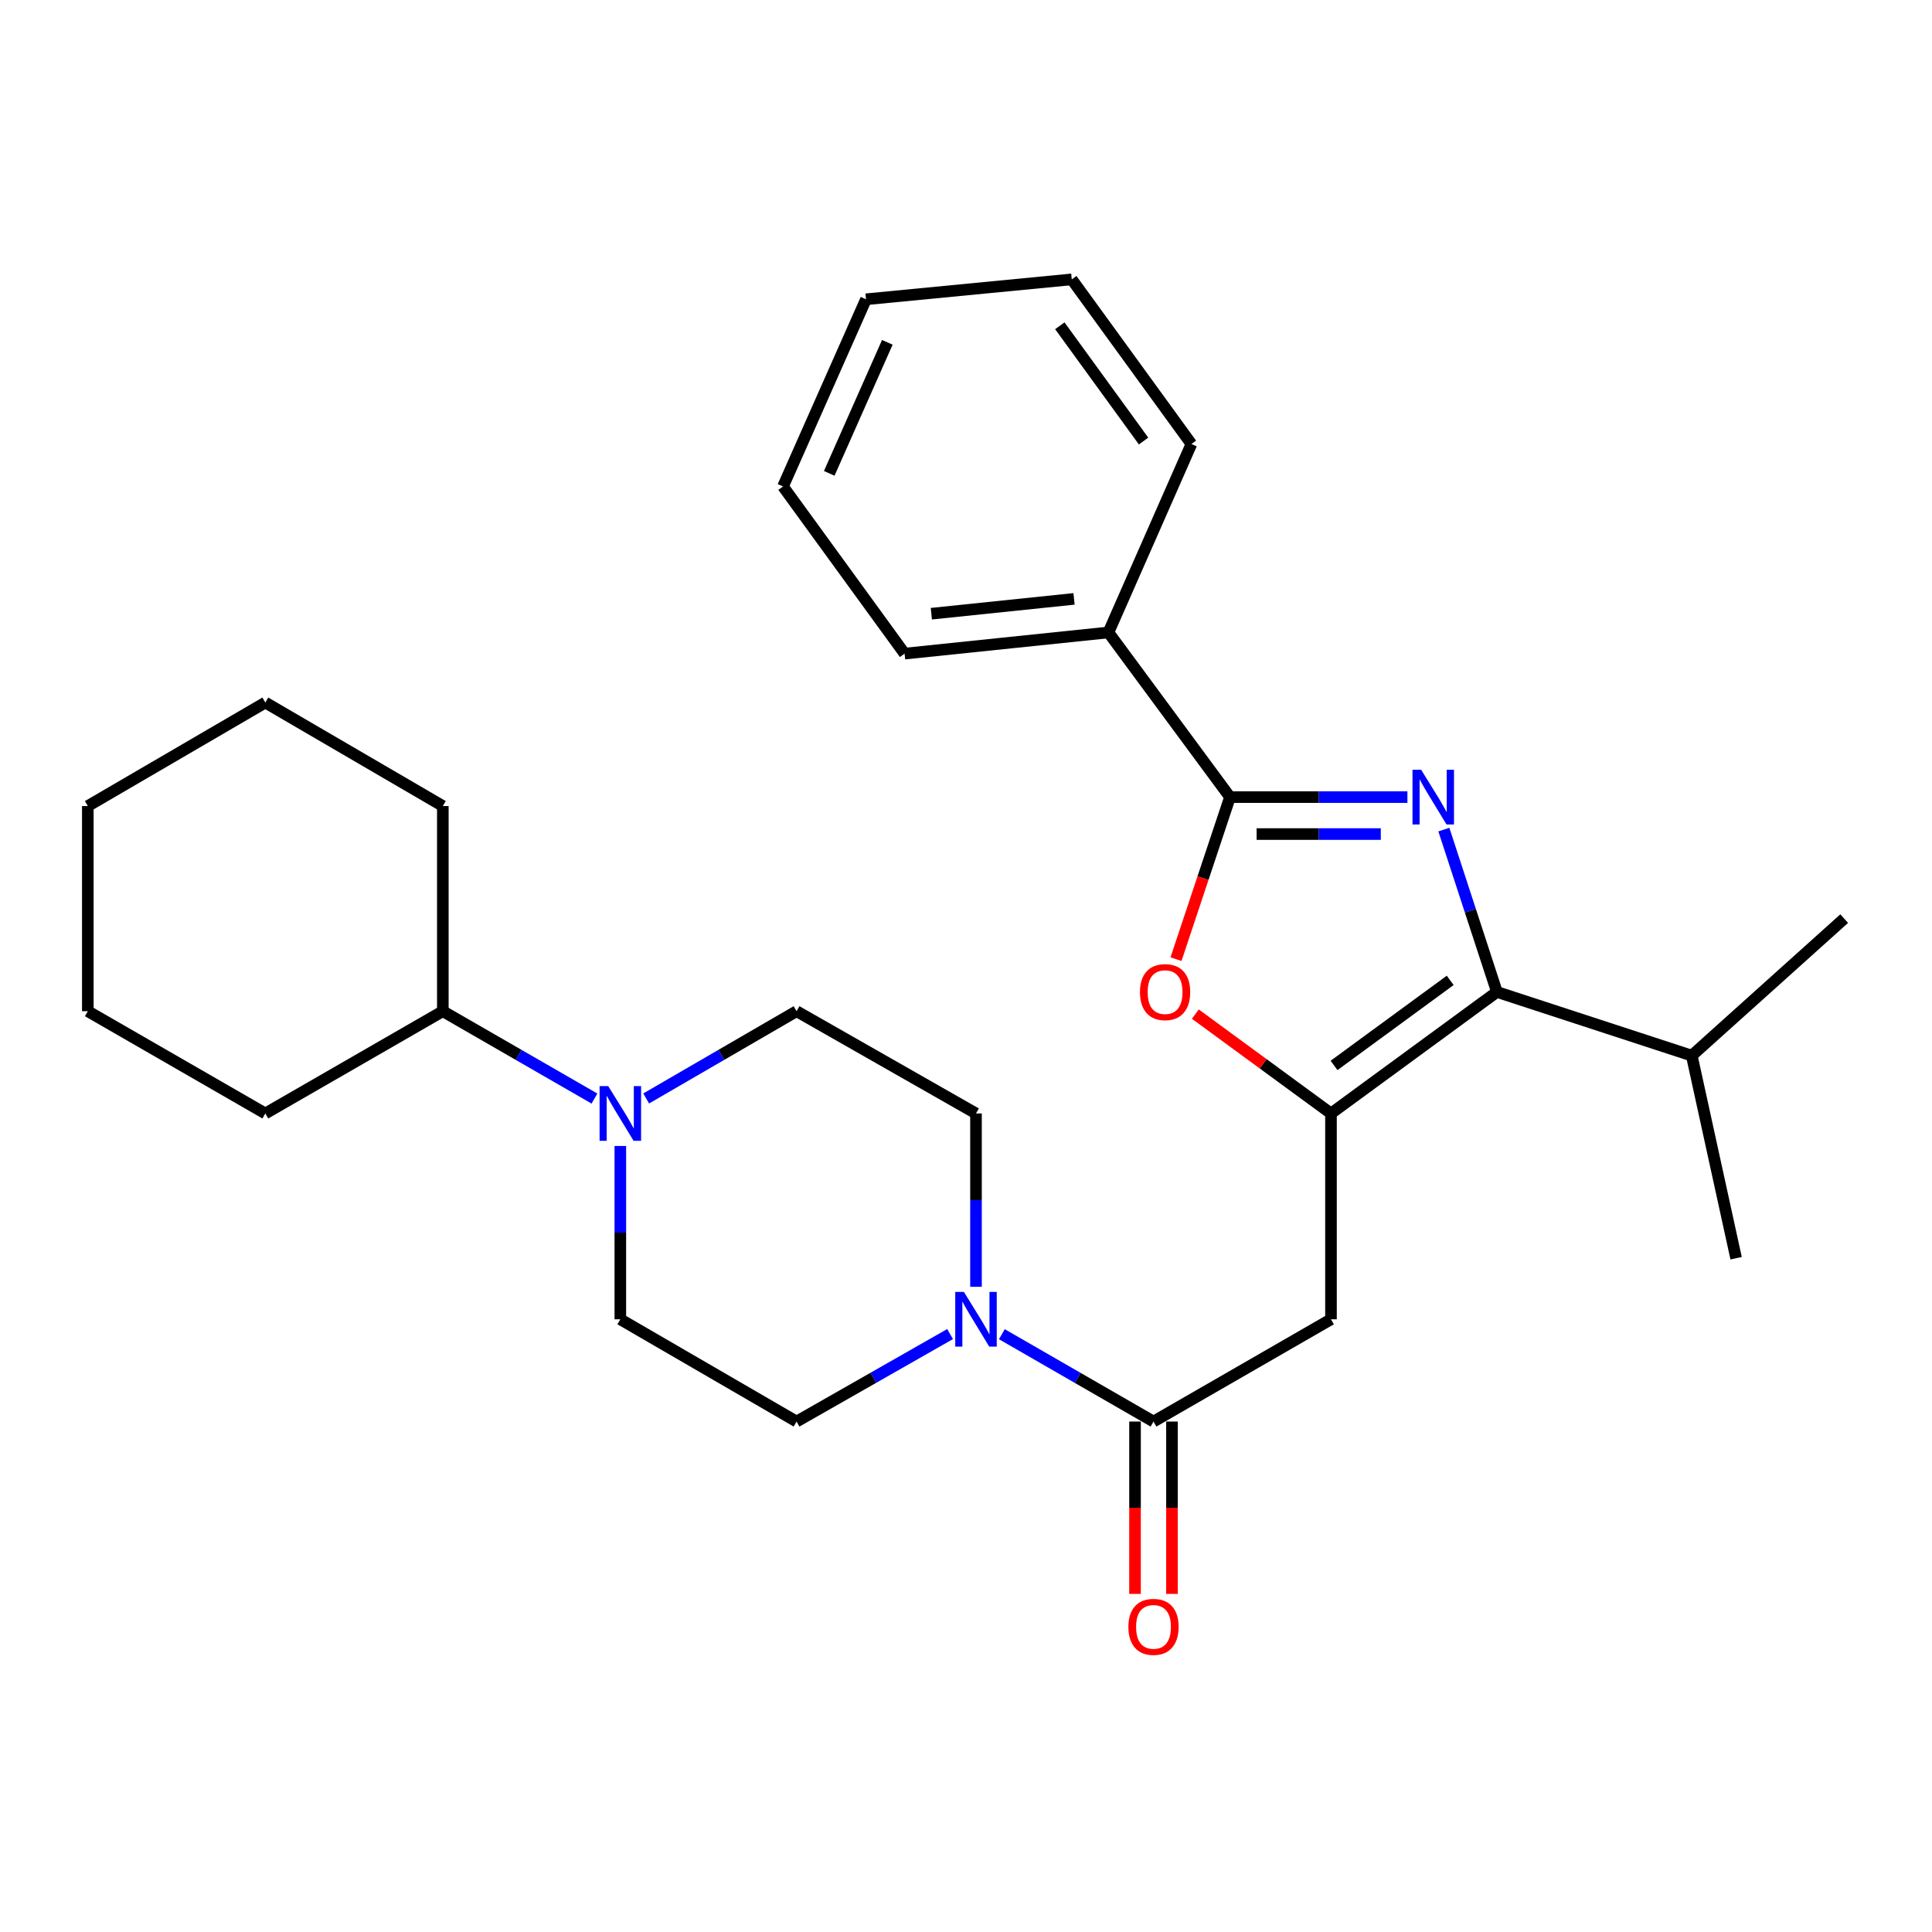 <?xml version='1.0' encoding='iso-8859-1'?>
<svg version='1.1' baseProfile='full'
              xmlns='http://www.w3.org/2000/svg'
                      xmlns:rdkit='http://www.rdkit.org/xml'
                      xmlns:xlink='http://www.w3.org/1999/xlink'
                  xml:space='preserve'
width='1000px' height='1000px' viewBox='0 0 1000 1000'>
<!-- END OF HEADER -->
<rect style='opacity:1.0;fill:#FFFFFF;stroke:none' width='1000' height='1000' x='0' y='0'> </rect>
<path class='bond-1' d='M 728.474,412.581 L 682.559,412.581' style='fill:none;fill-rule:evenodd;stroke:#0000FF;stroke-width:6px;stroke-linecap:butt;stroke-linejoin:miter;stroke-opacity:1' />
<path class='bond-1' d='M 682.559,412.581 L 636.645,412.581' style='fill:none;fill-rule:evenodd;stroke:#000000;stroke-width:6px;stroke-linecap:butt;stroke-linejoin:miter;stroke-opacity:1' />
<path class='bond-1' d='M 714.699,431.704 L 682.559,431.704' style='fill:none;fill-rule:evenodd;stroke:#0000FF;stroke-width:6px;stroke-linecap:butt;stroke-linejoin:miter;stroke-opacity:1' />
<path class='bond-1' d='M 682.559,431.704 L 650.419,431.704' style='fill:none;fill-rule:evenodd;stroke:#000000;stroke-width:6px;stroke-linecap:butt;stroke-linejoin:miter;stroke-opacity:1' />
<path class='bond-2' d='M 747.337,429.393 L 761.068,471.414' style='fill:none;fill-rule:evenodd;stroke:#0000FF;stroke-width:6px;stroke-linecap:butt;stroke-linejoin:miter;stroke-opacity:1' />
<path class='bond-2' d='M 761.068,471.414 L 774.799,513.434' style='fill:none;fill-rule:evenodd;stroke:#000000;stroke-width:6px;stroke-linecap:butt;stroke-linejoin:miter;stroke-opacity:1' />
<path class='bond-0' d='M 688.915,576.328 L 774.799,513.434' style='fill:none;fill-rule:evenodd;stroke:#000000;stroke-width:6px;stroke-linecap:butt;stroke-linejoin:miter;stroke-opacity:1' />
<path class='bond-0' d='M 690.499,551.465 L 750.618,507.439' style='fill:none;fill-rule:evenodd;stroke:#000000;stroke-width:6px;stroke-linecap:butt;stroke-linejoin:miter;stroke-opacity:1' />
<path class='bond-4' d='M 688.915,576.328 L 688.915,682.865' style='fill:none;fill-rule:evenodd;stroke:#000000;stroke-width:6px;stroke-linecap:butt;stroke-linejoin:miter;stroke-opacity:1' />
<path class='bond-28' d='M 688.915,576.328 L 653.809,550.616' style='fill:none;fill-rule:evenodd;stroke:#000000;stroke-width:6px;stroke-linecap:butt;stroke-linejoin:miter;stroke-opacity:1' />
<path class='bond-28' d='M 653.809,550.616 L 618.703,524.904' style='fill:none;fill-rule:evenodd;stroke:#FF0000;stroke-width:6px;stroke-linecap:butt;stroke-linejoin:miter;stroke-opacity:1' />
<path class='bond-3' d='M 636.645,412.581 L 622.672,454.519' style='fill:none;fill-rule:evenodd;stroke:#000000;stroke-width:6px;stroke-linecap:butt;stroke-linejoin:miter;stroke-opacity:1' />
<path class='bond-3' d='M 622.672,454.519 L 608.698,496.456' style='fill:none;fill-rule:evenodd;stroke:#FF0000;stroke-width:6px;stroke-linecap:butt;stroke-linejoin:miter;stroke-opacity:1' />
<path class='bond-8' d='M 636.645,412.581 L 573.72,327.356' style='fill:none;fill-rule:evenodd;stroke:#000000;stroke-width:6px;stroke-linecap:butt;stroke-linejoin:miter;stroke-opacity:1' />
<path class='bond-15' d='M 774.799,513.434 L 875.652,546.389' style='fill:none;fill-rule:evenodd;stroke:#000000;stroke-width:6px;stroke-linecap:butt;stroke-linejoin:miter;stroke-opacity:1' />
<path class='bond-5' d='M 688.915,682.865 L 597.05,735.793' style='fill:none;fill-rule:evenodd;stroke:#000000;stroke-width:6px;stroke-linecap:butt;stroke-linejoin:miter;stroke-opacity:1' />
<path class='bond-6' d='M 597.05,735.793 L 557.807,713.186' style='fill:none;fill-rule:evenodd;stroke:#000000;stroke-width:6px;stroke-linecap:butt;stroke-linejoin:miter;stroke-opacity:1' />
<path class='bond-6' d='M 557.807,713.186 L 518.565,690.579' style='fill:none;fill-rule:evenodd;stroke:#0000FF;stroke-width:6px;stroke-linecap:butt;stroke-linejoin:miter;stroke-opacity:1' />
<path class='bond-13' d='M 587.488,735.793 L 587.488,780.399' style='fill:none;fill-rule:evenodd;stroke:#000000;stroke-width:6px;stroke-linecap:butt;stroke-linejoin:miter;stroke-opacity:1' />
<path class='bond-13' d='M 587.488,780.399 L 587.488,825.005' style='fill:none;fill-rule:evenodd;stroke:#FF0000;stroke-width:6px;stroke-linecap:butt;stroke-linejoin:miter;stroke-opacity:1' />
<path class='bond-13' d='M 606.611,735.793 L 606.611,780.399' style='fill:none;fill-rule:evenodd;stroke:#000000;stroke-width:6px;stroke-linecap:butt;stroke-linejoin:miter;stroke-opacity:1' />
<path class='bond-13' d='M 606.611,780.399 L 606.611,825.005' style='fill:none;fill-rule:evenodd;stroke:#FF0000;stroke-width:6px;stroke-linecap:butt;stroke-linejoin:miter;stroke-opacity:1' />
<path class='bond-9' d='M 505.174,666.041 L 505.174,621.184' style='fill:none;fill-rule:evenodd;stroke:#0000FF;stroke-width:6px;stroke-linecap:butt;stroke-linejoin:miter;stroke-opacity:1' />
<path class='bond-9' d='M 505.174,621.184 L 505.174,576.328' style='fill:none;fill-rule:evenodd;stroke:#000000;stroke-width:6px;stroke-linecap:butt;stroke-linejoin:miter;stroke-opacity:1' />
<path class='bond-10' d='M 491.761,690.508 L 452.03,713.151' style='fill:none;fill-rule:evenodd;stroke:#0000FF;stroke-width:6px;stroke-linecap:butt;stroke-linejoin:miter;stroke-opacity:1' />
<path class='bond-10' d='M 452.03,713.151 L 412.299,735.793' style='fill:none;fill-rule:evenodd;stroke:#000000;stroke-width:6px;stroke-linecap:butt;stroke-linejoin:miter;stroke-opacity:1' />
<path class='bond-7' d='M 321.082,593.151 L 321.082,638.008' style='fill:none;fill-rule:evenodd;stroke:#0000FF;stroke-width:6px;stroke-linecap:butt;stroke-linejoin:miter;stroke-opacity:1' />
<path class='bond-7' d='M 321.082,638.008 L 321.082,682.865' style='fill:none;fill-rule:evenodd;stroke:#000000;stroke-width:6px;stroke-linecap:butt;stroke-linejoin:miter;stroke-opacity:1' />
<path class='bond-14' d='M 307.691,568.613 L 268.449,546.006' style='fill:none;fill-rule:evenodd;stroke:#0000FF;stroke-width:6px;stroke-linecap:butt;stroke-linejoin:miter;stroke-opacity:1' />
<path class='bond-14' d='M 268.449,546.006 L 229.206,523.399' style='fill:none;fill-rule:evenodd;stroke:#000000;stroke-width:6px;stroke-linecap:butt;stroke-linejoin:miter;stroke-opacity:1' />
<path class='bond-30' d='M 334.459,568.566 L 373.379,545.983' style='fill:none;fill-rule:evenodd;stroke:#0000FF;stroke-width:6px;stroke-linecap:butt;stroke-linejoin:miter;stroke-opacity:1' />
<path class='bond-30' d='M 373.379,545.983 L 412.299,523.399' style='fill:none;fill-rule:evenodd;stroke:#000000;stroke-width:6px;stroke-linecap:butt;stroke-linejoin:miter;stroke-opacity:1' />
<path class='bond-16' d='M 573.72,327.356 L 468.213,338.319' style='fill:none;fill-rule:evenodd;stroke:#000000;stroke-width:6px;stroke-linecap:butt;stroke-linejoin:miter;stroke-opacity:1' />
<path class='bond-16' d='M 555.917,309.979 L 482.063,317.654' style='fill:none;fill-rule:evenodd;stroke:#000000;stroke-width:6px;stroke-linecap:butt;stroke-linejoin:miter;stroke-opacity:1' />
<path class='bond-17' d='M 573.72,327.356 L 616.672,229.828' style='fill:none;fill-rule:evenodd;stroke:#000000;stroke-width:6px;stroke-linecap:butt;stroke-linejoin:miter;stroke-opacity:1' />
<path class='bond-12' d='M 505.174,576.328 L 412.299,523.399' style='fill:none;fill-rule:evenodd;stroke:#000000;stroke-width:6px;stroke-linecap:butt;stroke-linejoin:miter;stroke-opacity:1' />
<path class='bond-11' d='M 412.299,735.793 L 321.082,682.865' style='fill:none;fill-rule:evenodd;stroke:#000000;stroke-width:6px;stroke-linecap:butt;stroke-linejoin:miter;stroke-opacity:1' />
<path class='bond-18' d='M 229.206,523.399 L 137.33,576.328' style='fill:none;fill-rule:evenodd;stroke:#000000;stroke-width:6px;stroke-linecap:butt;stroke-linejoin:miter;stroke-opacity:1' />
<path class='bond-19' d='M 229.206,523.399 L 229.206,417.213' style='fill:none;fill-rule:evenodd;stroke:#000000;stroke-width:6px;stroke-linecap:butt;stroke-linejoin:miter;stroke-opacity:1' />
<path class='bond-20' d='M 875.652,546.389 L 898.61,651.248' style='fill:none;fill-rule:evenodd;stroke:#000000;stroke-width:6px;stroke-linecap:butt;stroke-linejoin:miter;stroke-opacity:1' />
<path class='bond-21' d='M 875.652,546.389 L 954.545,475.475' style='fill:none;fill-rule:evenodd;stroke:#000000;stroke-width:6px;stroke-linecap:butt;stroke-linejoin:miter;stroke-opacity:1' />
<path class='bond-23' d='M 468.213,338.319 L 405.288,251.787' style='fill:none;fill-rule:evenodd;stroke:#000000;stroke-width:6px;stroke-linecap:butt;stroke-linejoin:miter;stroke-opacity:1' />
<path class='bond-22' d='M 616.672,229.828 L 554.745,144.602' style='fill:none;fill-rule:evenodd;stroke:#000000;stroke-width:6px;stroke-linecap:butt;stroke-linejoin:miter;stroke-opacity:1' />
<path class='bond-22' d='M 591.913,228.285 L 548.564,168.627' style='fill:none;fill-rule:evenodd;stroke:#000000;stroke-width:6px;stroke-linecap:butt;stroke-linejoin:miter;stroke-opacity:1' />
<path class='bond-24' d='M 137.33,576.328 L 45.455,523.399' style='fill:none;fill-rule:evenodd;stroke:#000000;stroke-width:6px;stroke-linecap:butt;stroke-linejoin:miter;stroke-opacity:1' />
<path class='bond-25' d='M 229.206,417.213 L 137.33,363.636' style='fill:none;fill-rule:evenodd;stroke:#000000;stroke-width:6px;stroke-linecap:butt;stroke-linejoin:miter;stroke-opacity:1' />
<path class='bond-26' d='M 554.745,144.602 L 448.24,154.908' style='fill:none;fill-rule:evenodd;stroke:#000000;stroke-width:6px;stroke-linecap:butt;stroke-linejoin:miter;stroke-opacity:1' />
<path class='bond-29' d='M 405.288,251.787 L 448.24,154.908' style='fill:none;fill-rule:evenodd;stroke:#000000;stroke-width:6px;stroke-linecap:butt;stroke-linejoin:miter;stroke-opacity:1' />
<path class='bond-29' d='M 429.212,245.006 L 459.279,177.19' style='fill:none;fill-rule:evenodd;stroke:#000000;stroke-width:6px;stroke-linecap:butt;stroke-linejoin:miter;stroke-opacity:1' />
<path class='bond-31' d='M 45.455,523.399 L 45.455,417.213' style='fill:none;fill-rule:evenodd;stroke:#000000;stroke-width:6px;stroke-linecap:butt;stroke-linejoin:miter;stroke-opacity:1' />
<path class='bond-27' d='M 137.33,363.636 L 45.455,417.213' style='fill:none;fill-rule:evenodd;stroke:#000000;stroke-width:6px;stroke-linecap:butt;stroke-linejoin:miter;stroke-opacity:1' />
<path  class='atom-0' d='M 735.583 398.421
L 744.863 413.421
Q 745.783 414.901, 747.263 417.581
Q 748.743 420.261, 748.823 420.421
L 748.823 398.421
L 752.583 398.421
L 752.583 426.741
L 748.703 426.741
L 738.743 410.341
Q 737.583 408.421, 736.343 406.221
Q 735.143 404.021, 734.783 403.341
L 734.783 426.741
L 731.103 426.741
L 731.103 398.421
L 735.583 398.421
' fill='#0000FF'/>
<path  class='atom-4' d='M 590.042 513.514
Q 590.042 506.714, 593.402 502.914
Q 596.762 499.114, 603.042 499.114
Q 609.322 499.114, 612.682 502.914
Q 616.042 506.714, 616.042 513.514
Q 616.042 520.394, 612.642 524.314
Q 609.242 528.194, 603.042 528.194
Q 596.802 528.194, 593.402 524.314
Q 590.042 520.434, 590.042 513.514
M 603.042 524.994
Q 607.362 524.994, 609.682 522.114
Q 612.042 519.194, 612.042 513.514
Q 612.042 507.954, 609.682 505.154
Q 607.362 502.314, 603.042 502.314
Q 598.722 502.314, 596.362 505.114
Q 594.042 507.914, 594.042 513.514
Q 594.042 519.234, 596.362 522.114
Q 598.722 524.994, 603.042 524.994
' fill='#FF0000'/>
<path  class='atom-7' d='M 498.914 668.705
L 508.194 683.705
Q 509.114 685.185, 510.594 687.865
Q 512.074 690.545, 512.154 690.705
L 512.154 668.705
L 515.914 668.705
L 515.914 697.025
L 512.034 697.025
L 502.074 680.625
Q 500.914 678.705, 499.674 676.505
Q 498.474 674.305, 498.114 673.625
L 498.114 697.025
L 494.434 697.025
L 494.434 668.705
L 498.914 668.705
' fill='#0000FF'/>
<path  class='atom-8' d='M 314.822 562.168
L 324.102 577.168
Q 325.022 578.648, 326.502 581.328
Q 327.982 584.008, 328.062 584.168
L 328.062 562.168
L 331.822 562.168
L 331.822 590.488
L 327.942 590.488
L 317.982 574.088
Q 316.822 572.168, 315.582 569.968
Q 314.382 567.768, 314.022 567.088
L 314.022 590.488
L 310.342 590.488
L 310.342 562.168
L 314.822 562.168
' fill='#0000FF'/>
<path  class='atom-14' d='M 584.05 842.059
Q 584.05 835.259, 587.41 831.459
Q 590.77 827.659, 597.05 827.659
Q 603.33 827.659, 606.69 831.459
Q 610.05 835.259, 610.05 842.059
Q 610.05 848.939, 606.65 852.859
Q 603.25 856.739, 597.05 856.739
Q 590.81 856.739, 587.41 852.859
Q 584.05 848.979, 584.05 842.059
M 597.05 853.539
Q 601.37 853.539, 603.69 850.659
Q 606.05 847.739, 606.05 842.059
Q 606.05 836.499, 603.69 833.699
Q 601.37 830.859, 597.05 830.859
Q 592.73 830.859, 590.37 833.659
Q 588.05 836.459, 588.05 842.059
Q 588.05 847.779, 590.37 850.659
Q 592.73 853.539, 597.05 853.539
' fill='#FF0000'/>
</svg>
